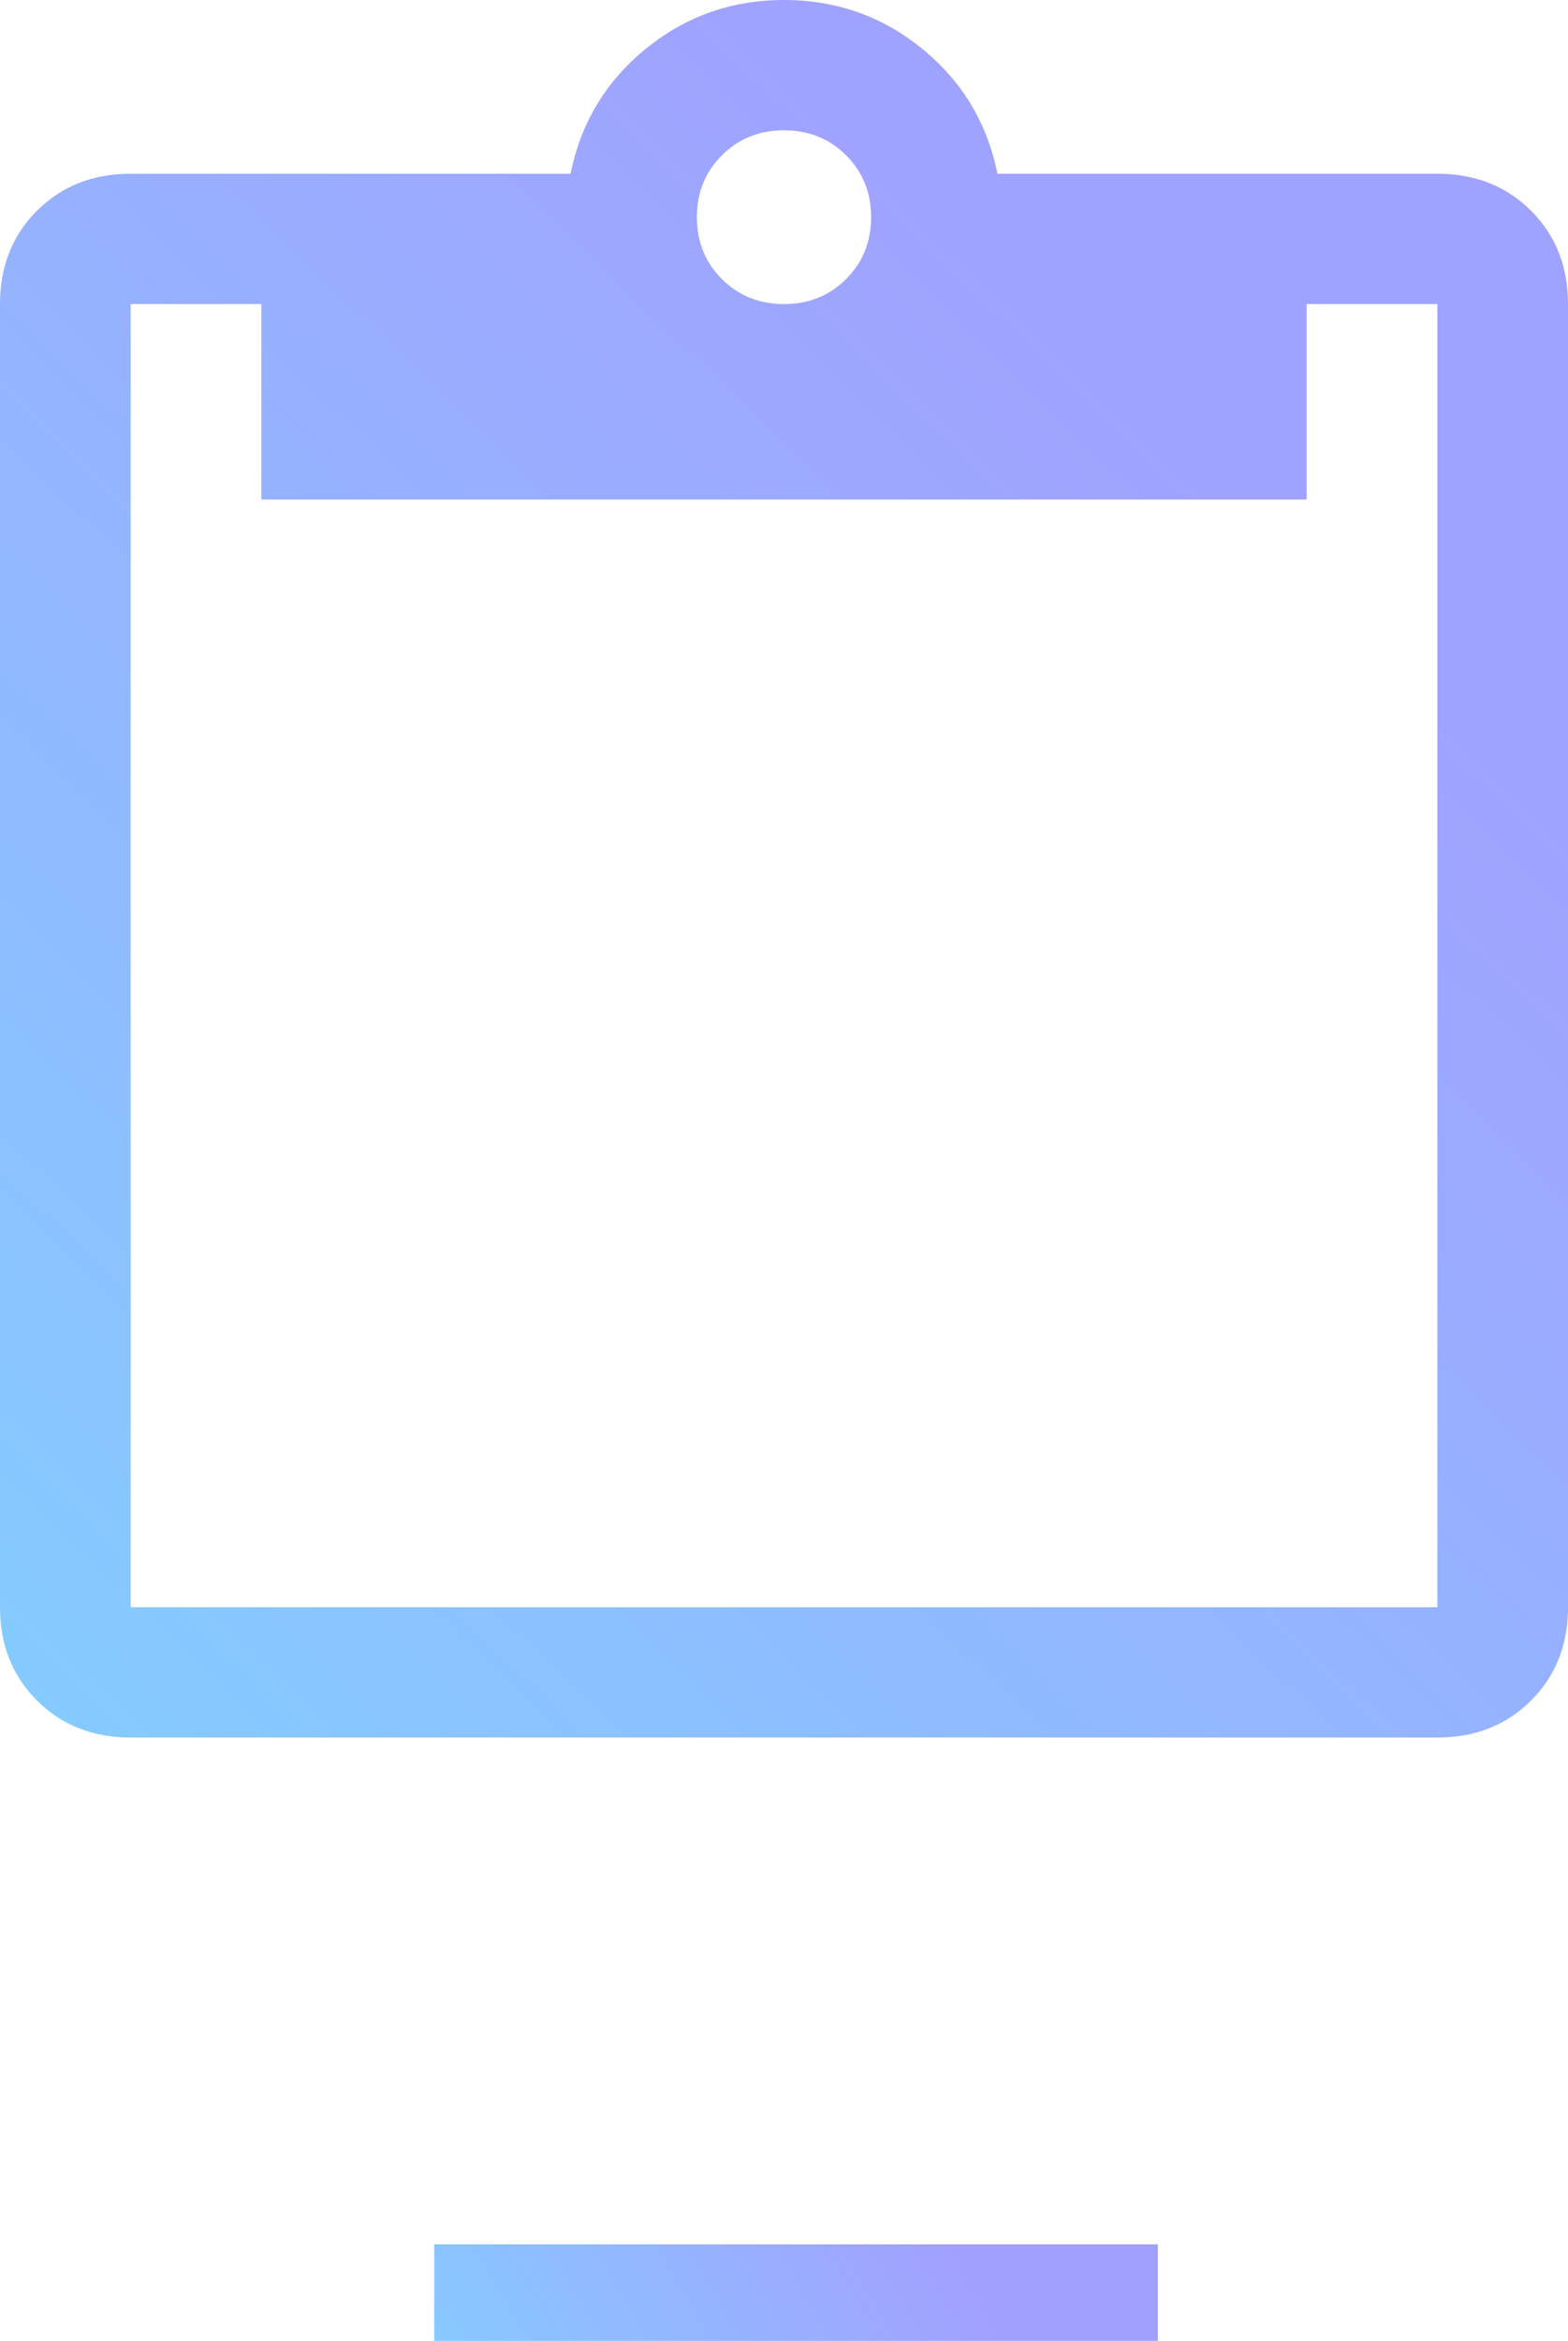 <svg xmlns="http://www.w3.org/2000/svg" width="65" height="97" viewBox="0 0 65 97" fill="none"><path d="M5.417 72C3.852 72 2.558 71.49 1.535 70.47C0.512 69.45 0 68.16 0 66.6V12.6C0 11.04 0.512 9.75 1.535 8.73C2.558 7.71 3.852 7.2 5.417 7.2H23.653C24.074 5.1 25.112 3.375 26.767 2.025C28.422 0.675 30.333 0 32.5 0C34.667 0 36.578 0.675 38.233 2.025C39.888 3.375 40.926 5.1 41.347 7.2H59.583C61.148 7.2 62.442 7.71 63.465 8.73C64.488 9.75 65 11.04 65 12.6V66.6C65 68.16 64.488 69.45 63.465 70.47C62.442 71.49 61.148 72 59.583 72H5.417ZM5.417 66.6H59.583V12.6H54.167V20.7H10.833V12.6H5.417V66.6ZM32.5 12.6C33.523 12.6 34.381 12.255 35.073 11.565C35.765 10.875 36.111 10.02 36.111 9C36.111 7.98 35.765 7.125 35.073 6.435C34.381 5.745 33.523 5.4 32.5 5.4C31.477 5.4 30.619 5.745 29.927 6.435C29.235 7.125 28.889 7.98 28.889 9C28.889 10.02 29.235 10.875 29.927 11.565C30.619 12.255 31.477 12.6 32.5 12.6Z" fill="url(#paint0_linear_584_45)"></path><line x1="18" y1="95" x2="48" y2="95" stroke="url(#paint1_linear_584_45)" stroke-width="4"></line><defs><linearGradient id="paint0_linear_584_45" x1="77.5" y1="-8" x2="-2.57233e-06" y2="72" gradientUnits="userSpaceOnUse"><stop offset="0.35" stop-color="#A0A2FF"></stop><stop offset="1" stop-color="#84CCFF"></stop></linearGradient><linearGradient id="paint1_linear_584_45" x1="48" y1="82.5" x2="18" y2="100.5" gradientUnits="userSpaceOnUse"><stop offset="0.37" stop-color="#A2A0FF"></stop><stop offset="1" stop-color="#85CCFF"></stop></linearGradient></defs></svg>